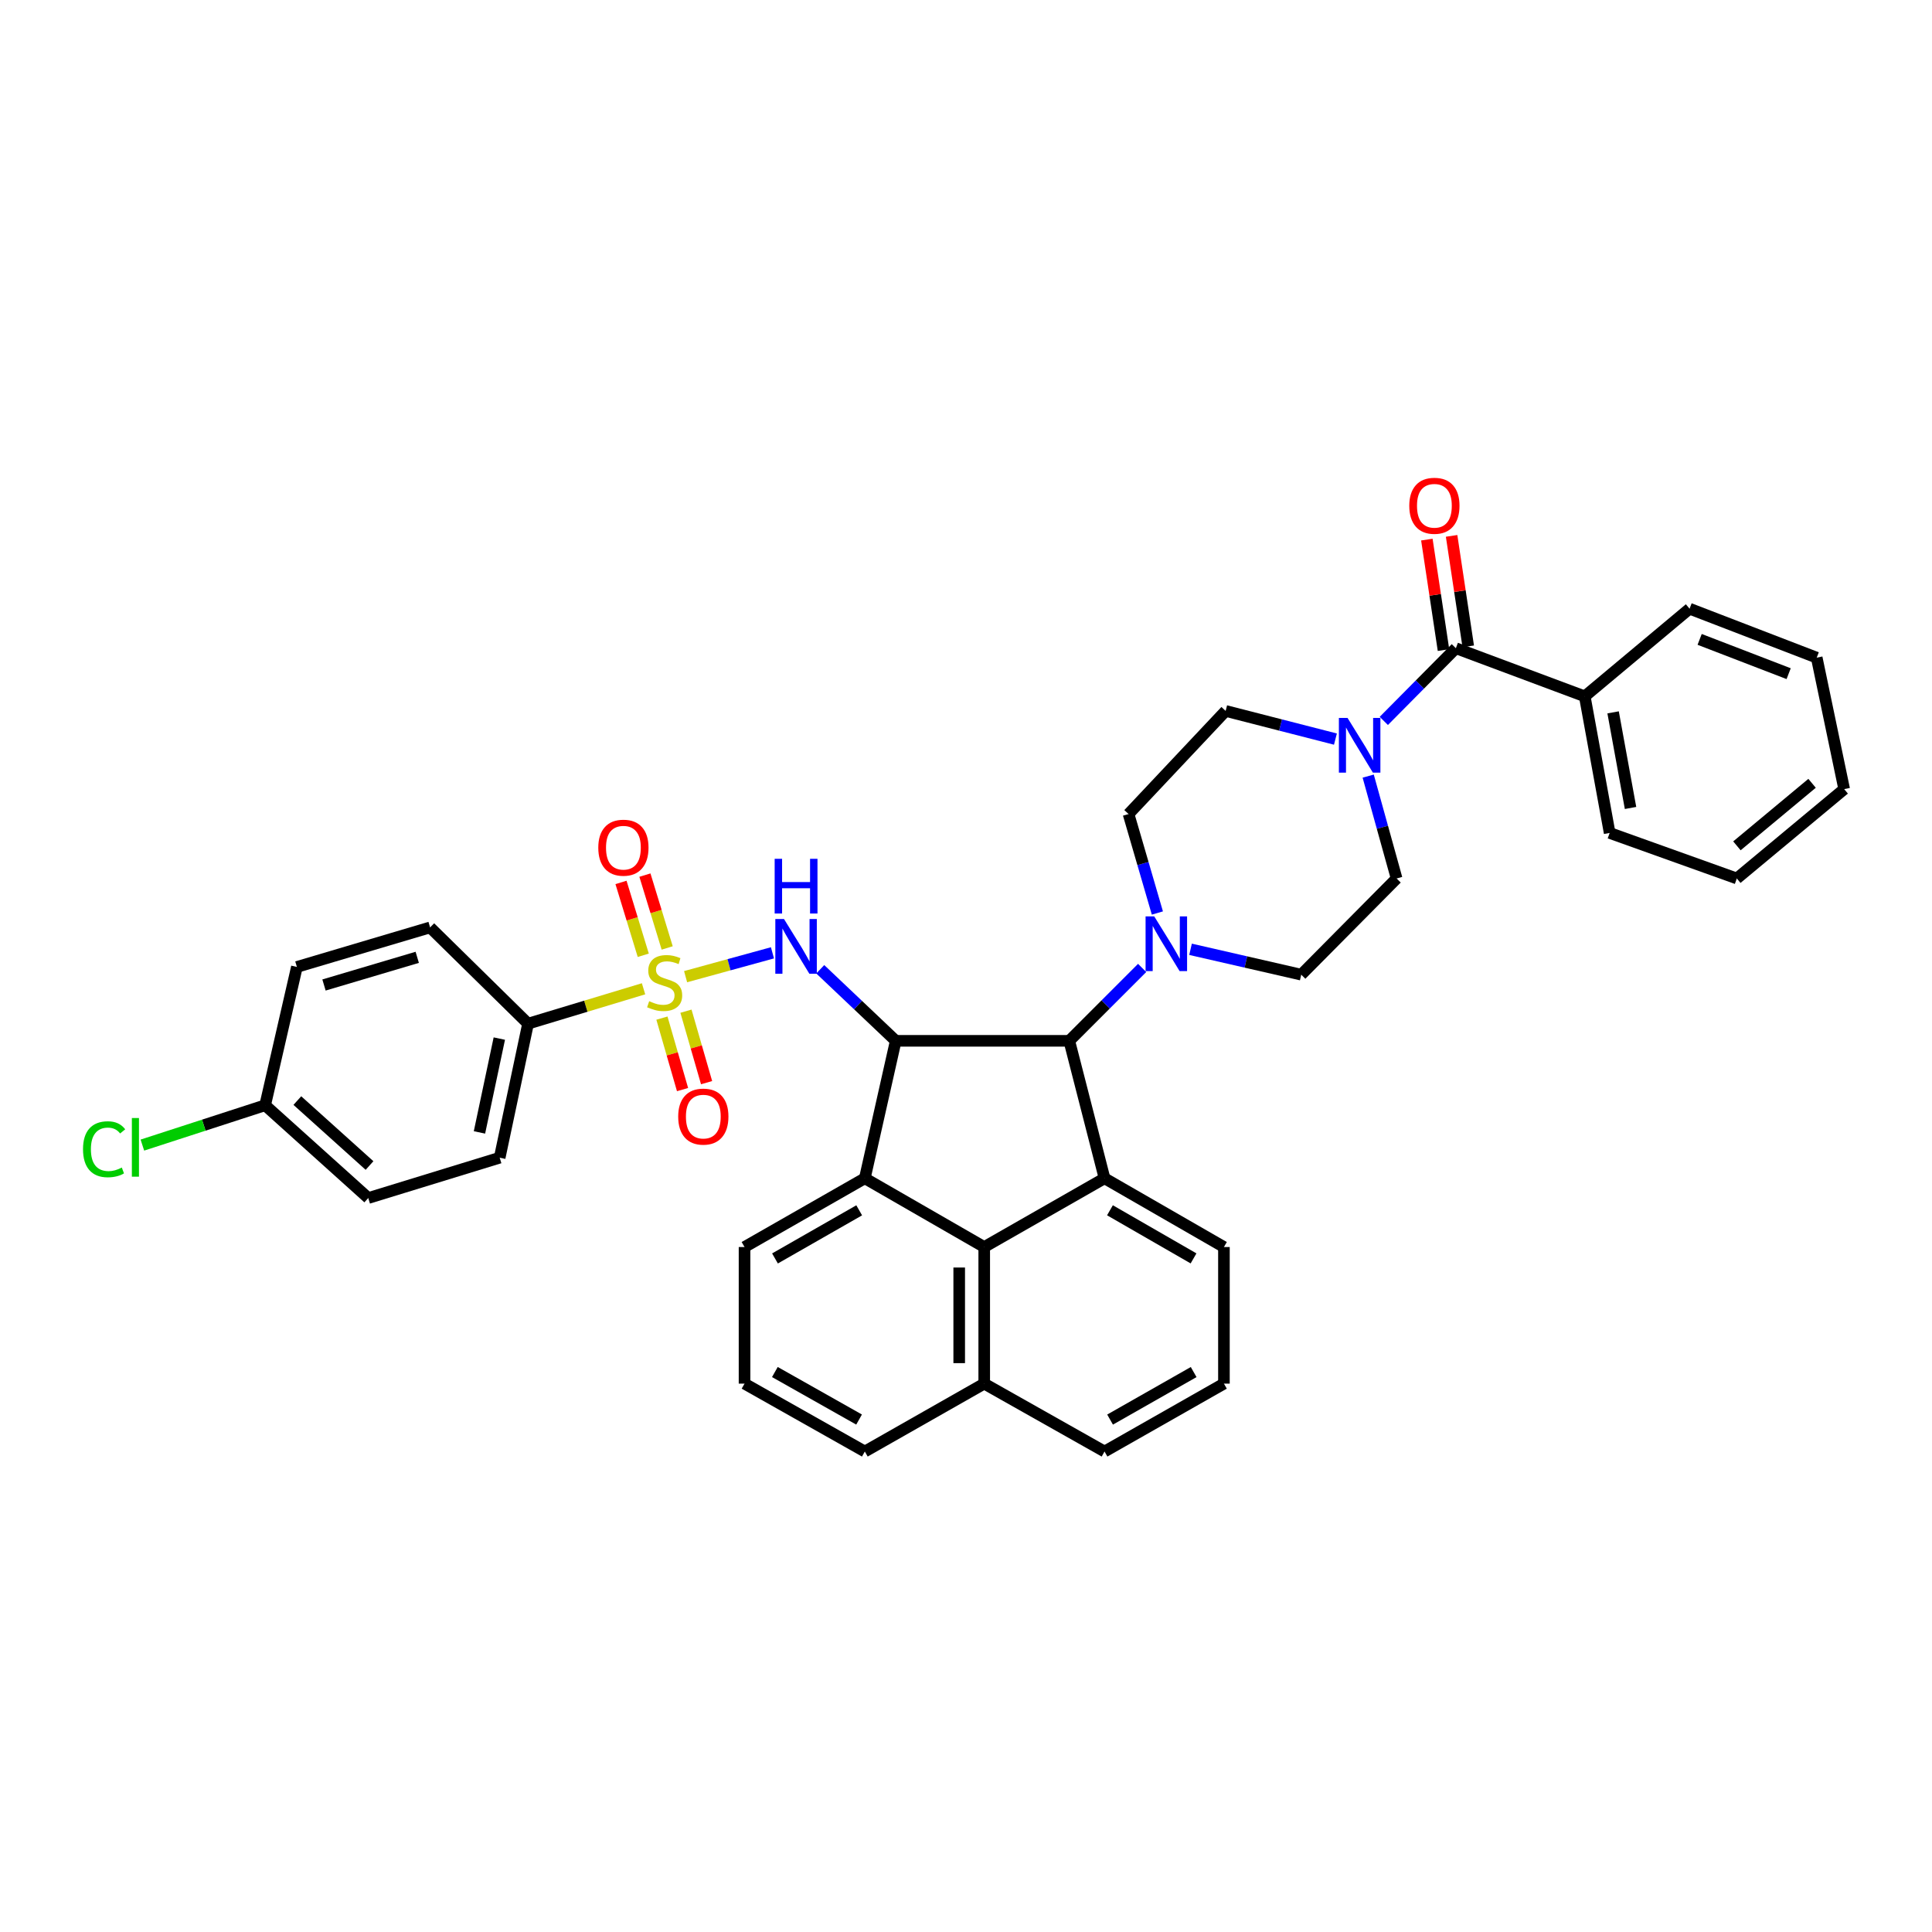 <?xml version='1.0' encoding='iso-8859-1'?>
<svg version='1.1' baseProfile='full'
              xmlns='http://www.w3.org/2000/svg'
                      xmlns:rdkit='http://www.rdkit.org/xml'
                      xmlns:xlink='http://www.w3.org/1999/xlink'
                  xml:space='preserve'
width='1000px' height='1000px' viewBox='0 0 1000 1000'>
<!-- END OF HEADER -->
<rect style='opacity:1.0;fill:#FFFFFF;stroke:none' width='1000' height='1000' x='0' y='0'> </rect>
<path class='bond-1' d='M 354.864,505.521 L 377.344,499.352' style='fill:none;fill-rule:evenodd;stroke:#CCCC00;stroke-width:6px;stroke-linecap:butt;stroke-linejoin:miter;stroke-opacity:1' />
<path class='bond-1' d='M 377.344,499.352 L 399.824,493.182' style='fill:none;fill-rule:evenodd;stroke:#0000FF;stroke-width:6px;stroke-linecap:butt;stroke-linejoin:miter;stroke-opacity:1' />
<path class='bond-9' d='M 333.095,511.796 L 303.207,520.82' style='fill:none;fill-rule:evenodd;stroke:#CCCC00;stroke-width:6px;stroke-linecap:butt;stroke-linejoin:miter;stroke-opacity:1' />
<path class='bond-9' d='M 303.207,520.82 L 273.319,529.844' style='fill:none;fill-rule:evenodd;stroke:#000000;stroke-width:6px;stroke-linecap:butt;stroke-linejoin:miter;stroke-opacity:1' />
<path class='bond-10' d='M 342.614,526.977 L 347.951,545.475' style='fill:none;fill-rule:evenodd;stroke:#CCCC00;stroke-width:6px;stroke-linecap:butt;stroke-linejoin:miter;stroke-opacity:1' />
<path class='bond-10' d='M 347.951,545.475 L 353.288,563.972' style='fill:none;fill-rule:evenodd;stroke:#FF0000;stroke-width:6px;stroke-linecap:butt;stroke-linejoin:miter;stroke-opacity:1' />
<path class='bond-10' d='M 355.056,523.387 L 360.394,541.885' style='fill:none;fill-rule:evenodd;stroke:#CCCC00;stroke-width:6px;stroke-linecap:butt;stroke-linejoin:miter;stroke-opacity:1' />
<path class='bond-10' d='M 360.394,541.885 L 365.731,560.382' style='fill:none;fill-rule:evenodd;stroke:#FF0000;stroke-width:6px;stroke-linecap:butt;stroke-linejoin:miter;stroke-opacity:1' />
<path class='bond-11' d='M 345.338,490.659 L 339.574,471.807' style='fill:none;fill-rule:evenodd;stroke:#CCCC00;stroke-width:6px;stroke-linecap:butt;stroke-linejoin:miter;stroke-opacity:1' />
<path class='bond-11' d='M 339.574,471.807 L 333.81,452.955' style='fill:none;fill-rule:evenodd;stroke:#FF0000;stroke-width:6px;stroke-linecap:butt;stroke-linejoin:miter;stroke-opacity:1' />
<path class='bond-11' d='M 332.953,494.445 L 327.19,475.594' style='fill:none;fill-rule:evenodd;stroke:#CCCC00;stroke-width:6px;stroke-linecap:butt;stroke-linejoin:miter;stroke-opacity:1' />
<path class='bond-11' d='M 327.19,475.594 L 321.426,456.742' style='fill:none;fill-rule:evenodd;stroke:#FF0000;stroke-width:6px;stroke-linecap:butt;stroke-linejoin:miter;stroke-opacity:1' />
<path class='bond-0' d='M 463.632,538.729 L 444.098,520.211' style='fill:none;fill-rule:evenodd;stroke:#000000;stroke-width:6px;stroke-linecap:butt;stroke-linejoin:miter;stroke-opacity:1' />
<path class='bond-0' d='M 444.098,520.211 L 424.563,501.693' style='fill:none;fill-rule:evenodd;stroke:#0000FF;stroke-width:6px;stroke-linecap:butt;stroke-linejoin:miter;stroke-opacity:1' />
<path class='bond-2' d='M 463.632,538.729 L 553.458,538.729' style='fill:none;fill-rule:evenodd;stroke:#000000;stroke-width:6px;stroke-linecap:butt;stroke-linejoin:miter;stroke-opacity:1' />
<path class='bond-3' d='M 463.632,538.729 L 447.631,609.877' style='fill:none;fill-rule:evenodd;stroke:#000000;stroke-width:6px;stroke-linecap:butt;stroke-linejoin:miter;stroke-opacity:1' />
<path class='bond-4' d='M 553.458,538.729 L 571.703,609.877' style='fill:none;fill-rule:evenodd;stroke:#000000;stroke-width:6px;stroke-linecap:butt;stroke-linejoin:miter;stroke-opacity:1' />
<path class='bond-7' d='M 553.458,538.729 L 572.316,519.865' style='fill:none;fill-rule:evenodd;stroke:#000000;stroke-width:6px;stroke-linecap:butt;stroke-linejoin:miter;stroke-opacity:1' />
<path class='bond-7' d='M 572.316,519.865 L 591.174,501.002' style='fill:none;fill-rule:evenodd;stroke:#0000FF;stroke-width:6px;stroke-linecap:butt;stroke-linejoin:miter;stroke-opacity:1' />
<path class='bond-5' d='M 447.631,609.877 L 509.433,645.462' style='fill:none;fill-rule:evenodd;stroke:#000000;stroke-width:6px;stroke-linecap:butt;stroke-linejoin:miter;stroke-opacity:1' />
<path class='bond-21' d='M 447.631,609.877 L 385.369,645.462' style='fill:none;fill-rule:evenodd;stroke:#000000;stroke-width:6px;stroke-linecap:butt;stroke-linejoin:miter;stroke-opacity:1' />
<path class='bond-21' d='M 444.718,626.459 L 401.134,651.368' style='fill:none;fill-rule:evenodd;stroke:#000000;stroke-width:6px;stroke-linecap:butt;stroke-linejoin:miter;stroke-opacity:1' />
<path class='bond-22' d='M 571.703,609.877 L 633.505,645.462' style='fill:none;fill-rule:evenodd;stroke:#000000;stroke-width:6px;stroke-linecap:butt;stroke-linejoin:miter;stroke-opacity:1' />
<path class='bond-22' d='M 574.511,626.438 L 617.773,651.347' style='fill:none;fill-rule:evenodd;stroke:#000000;stroke-width:6px;stroke-linecap:butt;stroke-linejoin:miter;stroke-opacity:1' />
<path class='bond-37' d='M 571.703,609.877 L 509.433,645.462' style='fill:none;fill-rule:evenodd;stroke:#000000;stroke-width:6px;stroke-linecap:butt;stroke-linejoin:miter;stroke-opacity:1' />
<path class='bond-18' d='M 509.433,645.462 L 509.433,716.164' style='fill:none;fill-rule:evenodd;stroke:#000000;stroke-width:6px;stroke-linecap:butt;stroke-linejoin:miter;stroke-opacity:1' />
<path class='bond-18' d='M 496.483,656.067 L 496.483,705.559' style='fill:none;fill-rule:evenodd;stroke:#000000;stroke-width:6px;stroke-linecap:butt;stroke-linejoin:miter;stroke-opacity:1' />
<path class='bond-6' d='M 753.555,335.516 L 734.905,354.33' style='fill:none;fill-rule:evenodd;stroke:#000000;stroke-width:6px;stroke-linecap:butt;stroke-linejoin:miter;stroke-opacity:1' />
<path class='bond-6' d='M 734.905,354.33 L 716.256,373.145' style='fill:none;fill-rule:evenodd;stroke:#0000FF;stroke-width:6px;stroke-linecap:butt;stroke-linejoin:miter;stroke-opacity:1' />
<path class='bond-16' d='M 759.958,334.552 L 755.652,305.96' style='fill:none;fill-rule:evenodd;stroke:#000000;stroke-width:6px;stroke-linecap:butt;stroke-linejoin:miter;stroke-opacity:1' />
<path class='bond-16' d='M 755.652,305.96 L 751.347,277.368' style='fill:none;fill-rule:evenodd;stroke:#FF0000;stroke-width:6px;stroke-linecap:butt;stroke-linejoin:miter;stroke-opacity:1' />
<path class='bond-16' d='M 747.152,336.48 L 742.846,307.888' style='fill:none;fill-rule:evenodd;stroke:#000000;stroke-width:6px;stroke-linecap:butt;stroke-linejoin:miter;stroke-opacity:1' />
<path class='bond-16' d='M 742.846,307.888 L 738.541,279.296' style='fill:none;fill-rule:evenodd;stroke:#FF0000;stroke-width:6px;stroke-linecap:butt;stroke-linejoin:miter;stroke-opacity:1' />
<path class='bond-17' d='M 753.555,335.516 L 820.264,360.431' style='fill:none;fill-rule:evenodd;stroke:#000000;stroke-width:6px;stroke-linecap:butt;stroke-linejoin:miter;stroke-opacity:1' />
<path class='bond-14' d='M 599.057,472.574 L 591.596,446.961' style='fill:none;fill-rule:evenodd;stroke:#0000FF;stroke-width:6px;stroke-linecap:butt;stroke-linejoin:miter;stroke-opacity:1' />
<path class='bond-14' d='M 591.596,446.961 L 584.136,421.348' style='fill:none;fill-rule:evenodd;stroke:#000000;stroke-width:6px;stroke-linecap:butt;stroke-linejoin:miter;stroke-opacity:1' />
<path class='bond-15' d='M 616.222,491.354 L 644.872,497.922' style='fill:none;fill-rule:evenodd;stroke:#0000FF;stroke-width:6px;stroke-linecap:butt;stroke-linejoin:miter;stroke-opacity:1' />
<path class='bond-15' d='M 644.872,497.922 L 673.522,504.49' style='fill:none;fill-rule:evenodd;stroke:#000000;stroke-width:6px;stroke-linecap:butt;stroke-linejoin:miter;stroke-opacity:1' />
<path class='bond-8' d='M 708.175,401.712 L 715.53,428.204' style='fill:none;fill-rule:evenodd;stroke:#0000FF;stroke-width:6px;stroke-linecap:butt;stroke-linejoin:miter;stroke-opacity:1' />
<path class='bond-8' d='M 715.53,428.204 L 722.885,454.696' style='fill:none;fill-rule:evenodd;stroke:#000000;stroke-width:6px;stroke-linecap:butt;stroke-linejoin:miter;stroke-opacity:1' />
<path class='bond-40' d='M 691.217,382.551 L 662.804,375.264' style='fill:none;fill-rule:evenodd;stroke:#0000FF;stroke-width:6px;stroke-linecap:butt;stroke-linejoin:miter;stroke-opacity:1' />
<path class='bond-40' d='M 662.804,375.264 L 634.39,367.978' style='fill:none;fill-rule:evenodd;stroke:#000000;stroke-width:6px;stroke-linecap:butt;stroke-linejoin:miter;stroke-opacity:1' />
<path class='bond-19' d='M 273.319,529.844 L 258.635,599.222' style='fill:none;fill-rule:evenodd;stroke:#000000;stroke-width:6px;stroke-linecap:butt;stroke-linejoin:miter;stroke-opacity:1' />
<path class='bond-19' d='M 258.447,537.569 L 248.168,586.134' style='fill:none;fill-rule:evenodd;stroke:#000000;stroke-width:6px;stroke-linecap:butt;stroke-linejoin:miter;stroke-opacity:1' />
<path class='bond-20' d='M 273.319,529.844 L 222.618,480.028' style='fill:none;fill-rule:evenodd;stroke:#000000;stroke-width:6px;stroke-linecap:butt;stroke-linejoin:miter;stroke-opacity:1' />
<path class='bond-12' d='M 722.885,454.696 L 673.522,504.49' style='fill:none;fill-rule:evenodd;stroke:#000000;stroke-width:6px;stroke-linecap:butt;stroke-linejoin:miter;stroke-opacity:1' />
<path class='bond-13' d='M 634.39,367.978 L 584.136,421.348' style='fill:none;fill-rule:evenodd;stroke:#000000;stroke-width:6px;stroke-linecap:butt;stroke-linejoin:miter;stroke-opacity:1' />
<path class='bond-31' d='M 820.264,360.431 L 833.157,431.133' style='fill:none;fill-rule:evenodd;stroke:#000000;stroke-width:6px;stroke-linecap:butt;stroke-linejoin:miter;stroke-opacity:1' />
<path class='bond-31' d='M 834.939,368.713 L 843.964,418.205' style='fill:none;fill-rule:evenodd;stroke:#000000;stroke-width:6px;stroke-linecap:butt;stroke-linejoin:miter;stroke-opacity:1' />
<path class='bond-32' d='M 820.264,360.431 L 874.519,315.062' style='fill:none;fill-rule:evenodd;stroke:#000000;stroke-width:6px;stroke-linecap:butt;stroke-linejoin:miter;stroke-opacity:1' />
<path class='bond-29' d='M 509.433,716.164 L 571.703,751.303' style='fill:none;fill-rule:evenodd;stroke:#000000;stroke-width:6px;stroke-linecap:butt;stroke-linejoin:miter;stroke-opacity:1' />
<path class='bond-38' d='M 509.433,716.164 L 447.631,751.303' style='fill:none;fill-rule:evenodd;stroke:#000000;stroke-width:6px;stroke-linecap:butt;stroke-linejoin:miter;stroke-opacity:1' />
<path class='bond-25' d='M 258.635,599.222 L 190.609,620.101' style='fill:none;fill-rule:evenodd;stroke:#000000;stroke-width:6px;stroke-linecap:butt;stroke-linejoin:miter;stroke-opacity:1' />
<path class='bond-24' d='M 222.618,480.028 L 153.672,500.49' style='fill:none;fill-rule:evenodd;stroke:#000000;stroke-width:6px;stroke-linecap:butt;stroke-linejoin:miter;stroke-opacity:1' />
<path class='bond-24' d='M 215.961,495.513 L 167.698,509.836' style='fill:none;fill-rule:evenodd;stroke:#000000;stroke-width:6px;stroke-linecap:butt;stroke-linejoin:miter;stroke-opacity:1' />
<path class='bond-27' d='M 385.369,645.462 L 385.369,716.164' style='fill:none;fill-rule:evenodd;stroke:#000000;stroke-width:6px;stroke-linecap:butt;stroke-linejoin:miter;stroke-opacity:1' />
<path class='bond-28' d='M 633.505,645.462 L 633.505,716.164' style='fill:none;fill-rule:evenodd;stroke:#000000;stroke-width:6px;stroke-linecap:butt;stroke-linejoin:miter;stroke-opacity:1' />
<path class='bond-23' d='M 137.239,572.077 L 153.672,500.49' style='fill:none;fill-rule:evenodd;stroke:#000000;stroke-width:6px;stroke-linecap:butt;stroke-linejoin:miter;stroke-opacity:1' />
<path class='bond-26' d='M 137.239,572.077 L 105.468,582.388' style='fill:none;fill-rule:evenodd;stroke:#000000;stroke-width:6px;stroke-linecap:butt;stroke-linejoin:miter;stroke-opacity:1' />
<path class='bond-26' d='M 105.468,582.388 L 73.696,592.699' style='fill:none;fill-rule:evenodd;stroke:#00CC00;stroke-width:6px;stroke-linecap:butt;stroke-linejoin:miter;stroke-opacity:1' />
<path class='bond-36' d='M 137.239,572.077 L 190.609,620.101' style='fill:none;fill-rule:evenodd;stroke:#000000;stroke-width:6px;stroke-linecap:butt;stroke-linejoin:miter;stroke-opacity:1' />
<path class='bond-36' d='M 153.907,569.654 L 191.266,603.271' style='fill:none;fill-rule:evenodd;stroke:#000000;stroke-width:6px;stroke-linecap:butt;stroke-linejoin:miter;stroke-opacity:1' />
<path class='bond-30' d='M 385.369,716.164 L 447.631,751.303' style='fill:none;fill-rule:evenodd;stroke:#000000;stroke-width:6px;stroke-linecap:butt;stroke-linejoin:miter;stroke-opacity:1' />
<path class='bond-30' d='M 401.073,710.157 L 444.657,734.754' style='fill:none;fill-rule:evenodd;stroke:#000000;stroke-width:6px;stroke-linecap:butt;stroke-linejoin:miter;stroke-opacity:1' />
<path class='bond-39' d='M 633.505,716.164 L 571.703,751.303' style='fill:none;fill-rule:evenodd;stroke:#000000;stroke-width:6px;stroke-linecap:butt;stroke-linejoin:miter;stroke-opacity:1' />
<path class='bond-39' d='M 617.834,710.177 L 574.573,734.774' style='fill:none;fill-rule:evenodd;stroke:#000000;stroke-width:6px;stroke-linecap:butt;stroke-linejoin:miter;stroke-opacity:1' />
<path class='bond-34' d='M 833.157,431.133 L 898.974,454.696' style='fill:none;fill-rule:evenodd;stroke:#000000;stroke-width:6px;stroke-linecap:butt;stroke-linejoin:miter;stroke-opacity:1' />
<path class='bond-33' d='M 874.519,315.062 L 940.329,340.409' style='fill:none;fill-rule:evenodd;stroke:#000000;stroke-width:6px;stroke-linecap:butt;stroke-linejoin:miter;stroke-opacity:1' />
<path class='bond-33' d='M 879.736,330.949 L 925.803,348.691' style='fill:none;fill-rule:evenodd;stroke:#000000;stroke-width:6px;stroke-linecap:butt;stroke-linejoin:miter;stroke-opacity:1' />
<path class='bond-35' d='M 940.329,340.409 L 954.545,408.456' style='fill:none;fill-rule:evenodd;stroke:#000000;stroke-width:6px;stroke-linecap:butt;stroke-linejoin:miter;stroke-opacity:1' />
<path class='bond-41' d='M 898.974,454.696 L 954.545,408.456' style='fill:none;fill-rule:evenodd;stroke:#000000;stroke-width:6px;stroke-linecap:butt;stroke-linejoin:miter;stroke-opacity:1' />
<path class='bond-41' d='M 899.026,437.805 L 937.926,405.437' style='fill:none;fill-rule:evenodd;stroke:#000000;stroke-width:6px;stroke-linecap:butt;stroke-linejoin:miter;stroke-opacity:1' />
<path  class='atom-0' d='M 336.021 518.217
Q 336.341 518.337, 337.661 518.897
Q 338.981 519.457, 340.421 519.817
Q 341.901 520.137, 343.341 520.137
Q 346.021 520.137, 347.581 518.857
Q 349.141 517.537, 349.141 515.257
Q 349.141 513.697, 348.341 512.737
Q 347.581 511.777, 346.381 511.257
Q 345.181 510.737, 343.181 510.137
Q 340.661 509.377, 339.141 508.657
Q 337.661 507.937, 336.581 506.417
Q 335.541 504.897, 335.541 502.337
Q 335.541 498.777, 337.941 496.577
Q 340.381 494.377, 345.181 494.377
Q 348.461 494.377, 352.181 495.937
L 351.261 499.017
Q 347.861 497.617, 345.301 497.617
Q 342.541 497.617, 341.021 498.777
Q 339.501 499.897, 339.541 501.857
Q 339.541 503.377, 340.301 504.297
Q 341.101 505.217, 342.221 505.737
Q 343.381 506.257, 345.301 506.857
Q 347.861 507.657, 349.381 508.457
Q 350.901 509.257, 351.981 510.897
Q 353.101 512.497, 353.101 515.257
Q 353.101 519.177, 350.461 521.297
Q 347.861 523.377, 343.501 523.377
Q 340.981 523.377, 339.061 522.817
Q 337.181 522.297, 334.941 521.377
L 336.021 518.217
' fill='#CCCC00'/>
<path  class='atom-2' d='M 405.786 475.667
L 415.066 490.667
Q 415.986 492.147, 417.466 494.827
Q 418.946 497.507, 419.026 497.667
L 419.026 475.667
L 422.786 475.667
L 422.786 503.987
L 418.906 503.987
L 408.946 487.587
Q 407.786 485.667, 406.546 483.467
Q 405.346 481.267, 404.986 480.587
L 404.986 503.987
L 401.306 503.987
L 401.306 475.667
L 405.786 475.667
' fill='#0000FF'/>
<path  class='atom-2' d='M 400.966 444.515
L 404.806 444.515
L 404.806 456.555
L 419.286 456.555
L 419.286 444.515
L 423.126 444.515
L 423.126 472.835
L 419.286 472.835
L 419.286 459.755
L 404.806 459.755
L 404.806 472.835
L 400.966 472.835
L 400.966 444.515
' fill='#0000FF'/>
<path  class='atom-8' d='M 597.431 474.322
L 606.711 489.322
Q 607.631 490.802, 609.111 493.482
Q 610.591 496.162, 610.671 496.322
L 610.671 474.322
L 614.431 474.322
L 614.431 502.642
L 610.551 502.642
L 600.591 486.242
Q 599.431 484.322, 598.191 482.122
Q 596.991 479.922, 596.631 479.242
L 596.631 502.642
L 592.951 502.642
L 592.951 474.322
L 597.431 474.322
' fill='#0000FF'/>
<path  class='atom-9' d='M 697.487 371.604
L 706.767 386.604
Q 707.687 388.084, 709.167 390.764
Q 710.647 393.444, 710.727 393.604
L 710.727 371.604
L 714.487 371.604
L 714.487 399.924
L 710.607 399.924
L 700.647 383.524
Q 699.487 381.604, 698.247 379.404
Q 697.047 377.204, 696.687 376.524
L 696.687 399.924
L 693.007 399.924
L 693.007 371.604
L 697.487 371.604
' fill='#0000FF'/>
<path  class='atom-11' d='M 351.036 577.948
Q 351.036 571.148, 354.396 567.348
Q 357.756 563.548, 364.036 563.548
Q 370.316 563.548, 373.676 567.348
Q 377.036 571.148, 377.036 577.948
Q 377.036 584.828, 373.636 588.748
Q 370.236 592.628, 364.036 592.628
Q 357.796 592.628, 354.396 588.748
Q 351.036 584.868, 351.036 577.948
M 364.036 589.428
Q 368.356 589.428, 370.676 586.548
Q 373.036 583.628, 373.036 577.948
Q 373.036 572.388, 370.676 569.588
Q 368.356 566.748, 364.036 566.748
Q 359.716 566.748, 357.356 569.548
Q 355.036 572.348, 355.036 577.948
Q 355.036 583.668, 357.356 586.548
Q 359.716 589.428, 364.036 589.428
' fill='#FF0000'/>
<path  class='atom-12' d='M 309.674 438.76
Q 309.674 431.96, 313.034 428.16
Q 316.394 424.36, 322.674 424.36
Q 328.954 424.36, 332.314 428.16
Q 335.674 431.96, 335.674 438.76
Q 335.674 445.64, 332.274 449.56
Q 328.874 453.44, 322.674 453.44
Q 316.434 453.44, 313.034 449.56
Q 309.674 445.68, 309.674 438.76
M 322.674 450.24
Q 326.994 450.24, 329.314 447.36
Q 331.674 444.44, 331.674 438.76
Q 331.674 433.2, 329.314 430.4
Q 326.994 427.56, 322.674 427.56
Q 318.354 427.56, 315.994 430.36
Q 313.674 433.16, 313.674 438.76
Q 313.674 444.48, 315.994 447.36
Q 318.354 450.24, 322.674 450.24
' fill='#FF0000'/>
<path  class='atom-17' d='M 729.44 261.786
Q 729.44 254.986, 732.8 251.186
Q 736.16 247.386, 742.44 247.386
Q 748.72 247.386, 752.08 251.186
Q 755.44 254.986, 755.44 261.786
Q 755.44 268.666, 752.04 272.586
Q 748.64 276.466, 742.44 276.466
Q 736.2 276.466, 732.8 272.586
Q 729.44 268.706, 729.44 261.786
M 742.44 273.266
Q 746.76 273.266, 749.08 270.386
Q 751.44 267.466, 751.44 261.786
Q 751.44 256.226, 749.08 253.426
Q 746.76 250.586, 742.44 250.586
Q 738.12 250.586, 735.76 253.386
Q 733.44 256.186, 733.44 261.786
Q 733.44 267.506, 735.76 270.386
Q 738.12 273.266, 742.44 273.266
' fill='#FF0000'/>
<path  class='atom-27' d='M 42.971 594.849
Q 42.971 587.809, 46.251 584.129
Q 49.571 580.409, 55.851 580.409
Q 61.691 580.409, 64.811 584.529
L 62.171 586.689
Q 59.891 583.689, 55.851 583.689
Q 51.571 583.689, 49.291 586.569
Q 47.051 589.409, 47.051 594.849
Q 47.051 600.449, 49.371 603.329
Q 51.731 606.209, 56.291 606.209
Q 59.411 606.209, 63.051 604.329
L 64.171 607.329
Q 62.691 608.289, 60.451 608.849
Q 58.211 609.409, 55.731 609.409
Q 49.571 609.409, 46.251 605.649
Q 42.971 601.889, 42.971 594.849
' fill='#00CC00'/>
<path  class='atom-27' d='M 68.251 578.689
L 71.931 578.689
L 71.931 609.049
L 68.251 609.049
L 68.251 578.689
' fill='#00CC00'/>
</svg>
